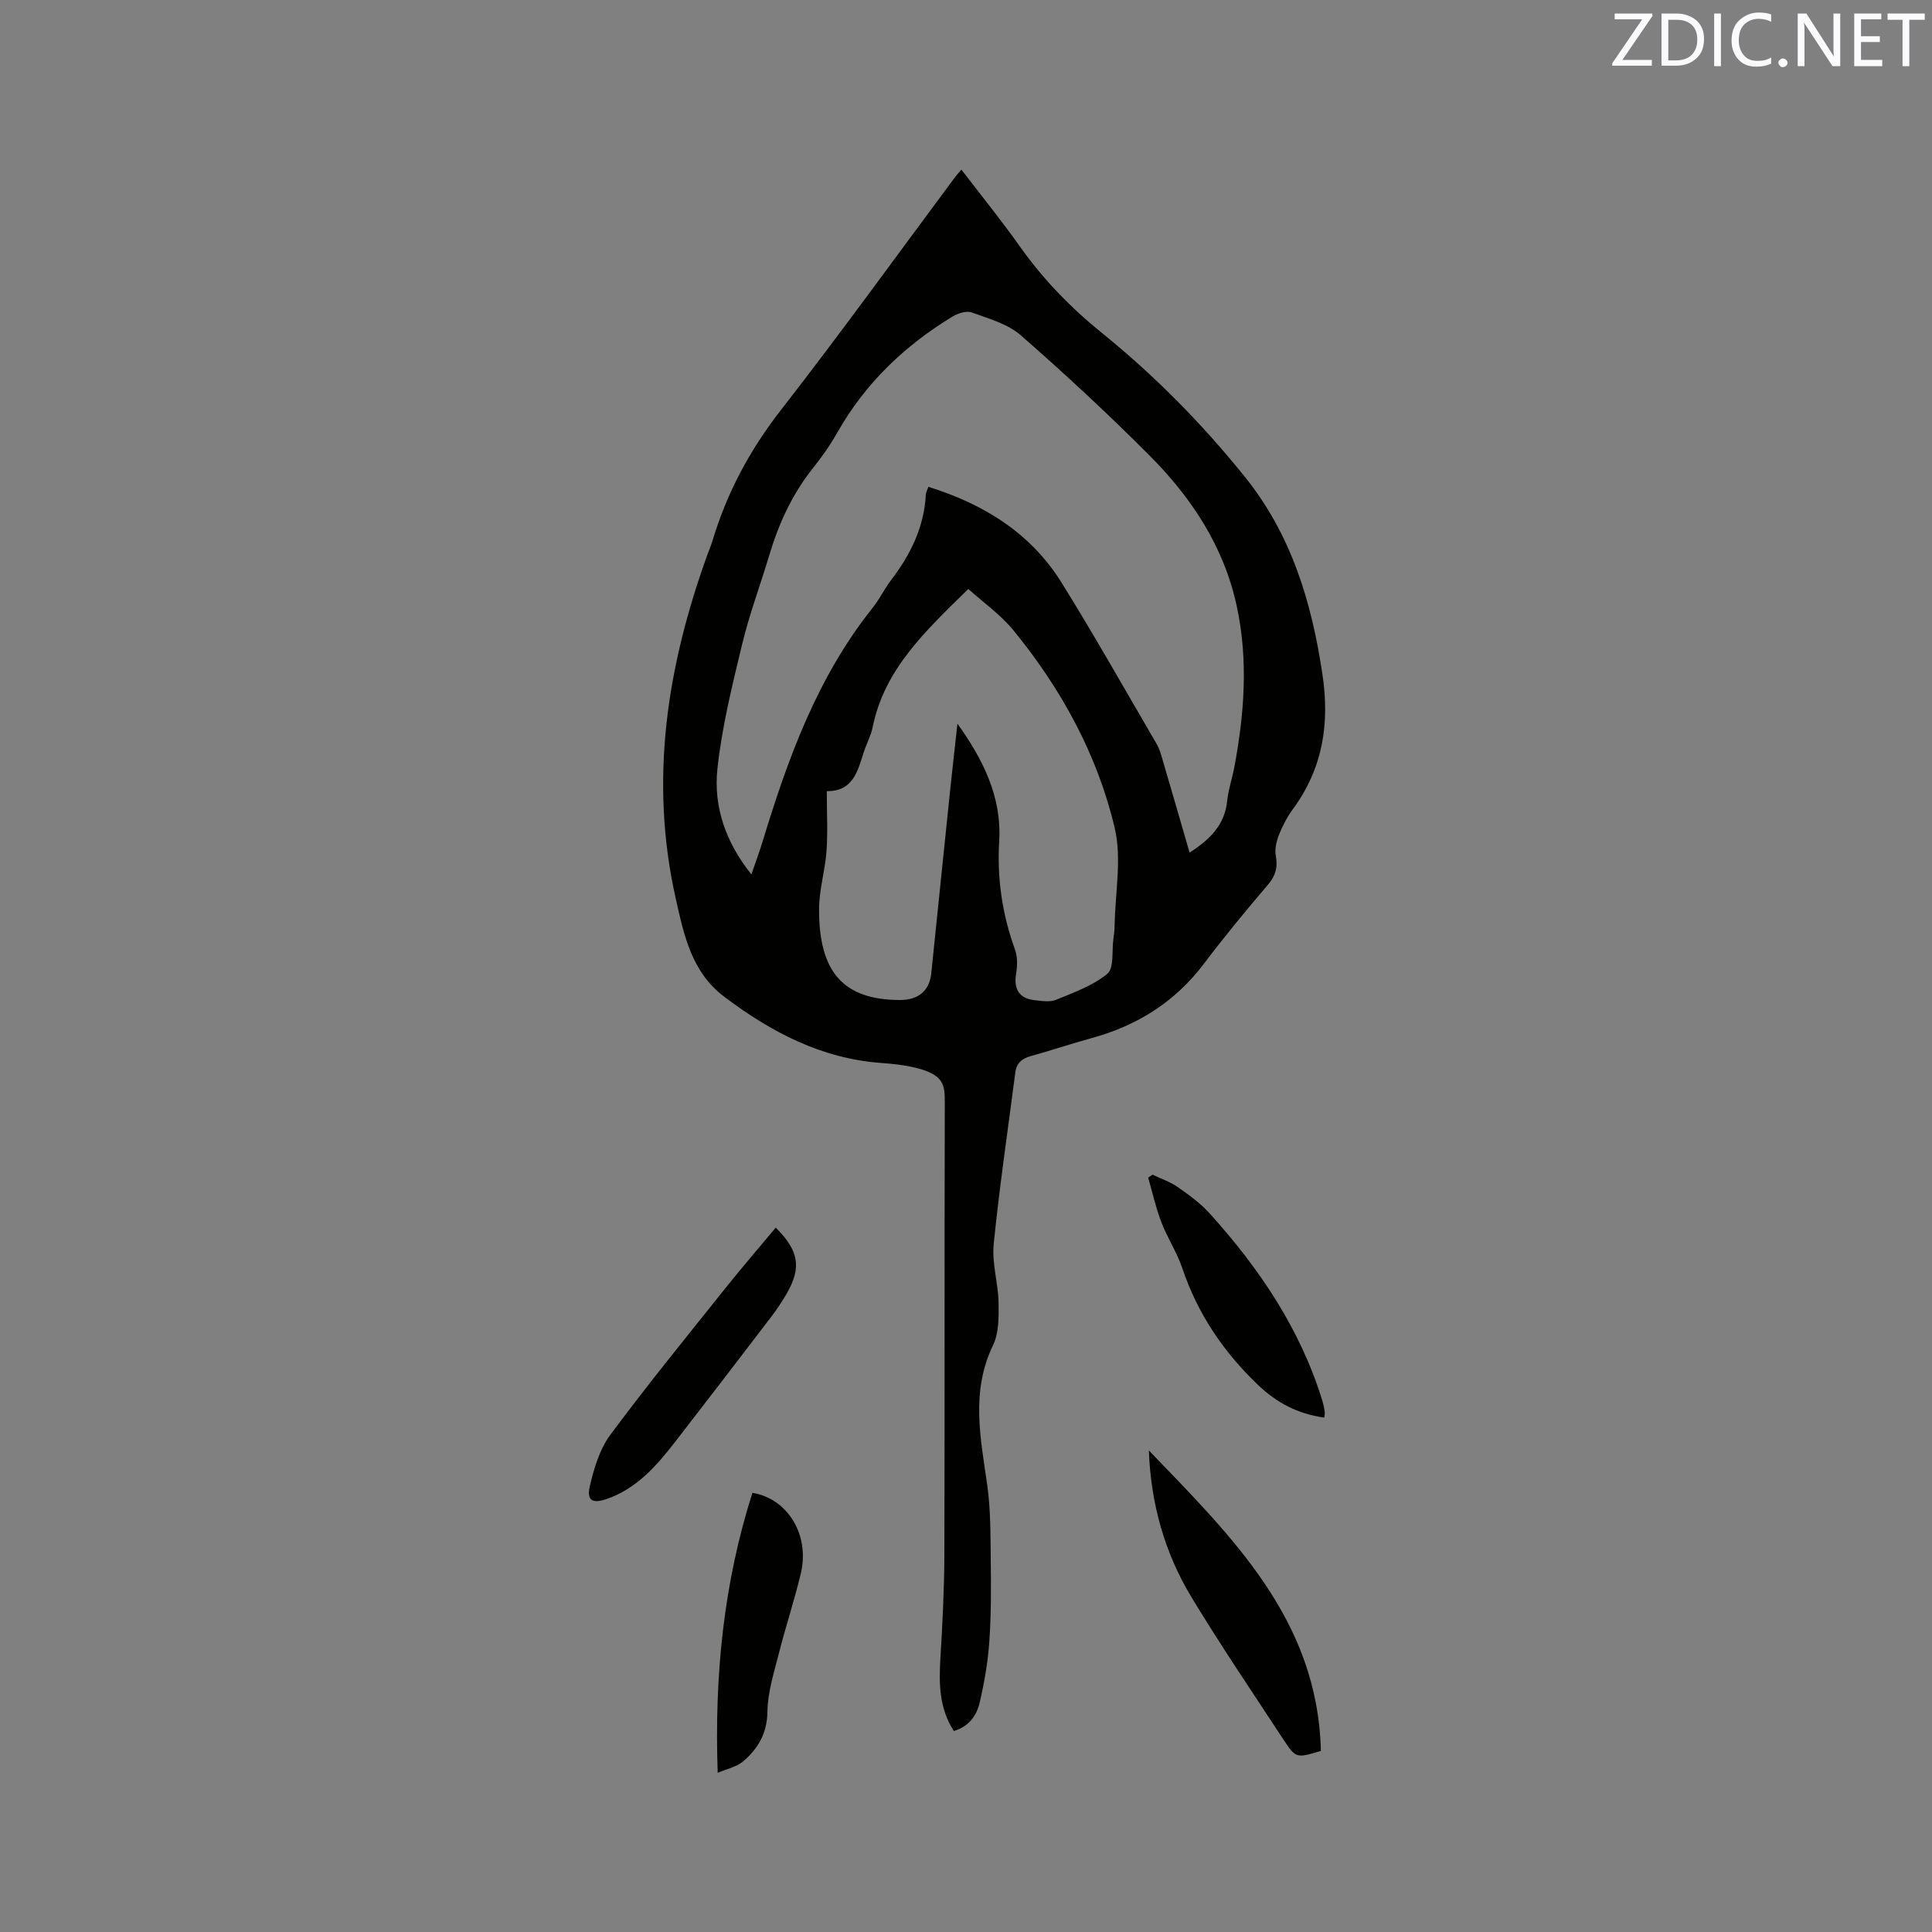 <svg enable-background="new 0 0 400 400" viewBox="0 0 400 400" xmlns="http://www.w3.org/2000/svg"><rect x="0" y="0" width="400" height="400" fill="#808080" stroke="none"/><path d="m197.48 358.38c-3.06-4.73-3.09-9.83-2.78-15.07.42-7.07.8-14.15.82-21.23.09-31.28 0-62.55.09-93.83.01-3.63-.2-5.71-5.88-7.14-2.35-.59-4.8-.86-7.22-1.03-12.43-.89-22.89-6.41-32.59-13.74-6.71-5.07-8.27-12.55-10-20.24-5.54-24.59-1.82-48.19 6.6-71.42.32-.9.71-1.77.98-2.68 2.98-9.93 7.72-18.82 14.15-27.07 12.37-15.88 24.15-32.22 36.17-48.37.31-.42.67-.79 1.23-1.44 4.14 5.41 8.34 10.58 12.18 16.01 4.82 6.8 10.5 12.62 16.99 17.87 10.9 8.82 20.71 18.78 29.52 29.73 9.63 11.97 13.81 25.9 16.05 40.84 1.54 10.27.09 19.46-6.06 27.88-1.18 1.61-2.16 3.43-2.89 5.28-.55 1.38-.96 3.05-.7 4.45.45 2.41-.06 4.15-1.65 6.02-4.53 5.32-9 10.72-13.21 16.3-6 7.96-13.87 12.87-23.38 15.46-4.18 1.14-8.3 2.54-12.48 3.69-1.84.51-2.97 1.44-3.21 3.37-1.53 11.87-3.29 23.71-4.48 35.61-.39 3.93.93 7.99 1.01 12 .05 2.98.09 6.33-1.15 8.9-4.62 9.57-2.59 19.15-1.2 28.89.71 4.99.67 10.1.73 15.15.07 5.71.11 11.45-.28 17.14-.29 4.3-1.04 8.6-2.01 12.81-.63 2.71-2.29 4.97-5.35 5.86zm-5.27-257.59c11.55 3.6 21.21 9.61 27.58 19.85 6.82 10.96 13.16 22.23 19.68 33.38.52.9.84 1.94 1.13 2.94 1.91 6.49 3.78 12.98 5.69 19.56 4.13-2.66 7.29-5.67 7.79-10.74.23-2.3 1.02-4.54 1.45-6.82 2.1-11.12 2.94-22.27.53-33.44-2.65-12.33-9.34-22.46-18.05-31.2-8.59-8.62-17.53-16.92-26.69-24.92-2.71-2.36-6.63-3.44-10.14-4.71-1.1-.4-2.86.18-3.99.86-9.92 6.03-18.09 13.83-23.85 24.04-1.45 2.57-3.19 5.02-5.03 7.33-4.3 5.39-7.08 11.48-9.04 18.03-1.85 6.18-4.13 12.25-5.64 18.52-2.05 8.51-4.18 17.08-5.1 25.75-.83 7.81 1.72 15.18 7.04 21.82.86-2.53 1.64-4.59 2.28-6.69 5.25-17.27 11.34-34.12 22.8-48.48 1.45-1.81 2.46-3.97 3.87-5.81 4-5.23 6.8-10.92 7.16-17.62.03-.49.3-.97.53-1.65zm-21.03 63.01c0 4.36.22 8.39-.06 12.39s-1.52 7.97-1.54 11.95c-.07 13.1 5.01 18.87 16.73 18.9 3.92.01 6.14-1.99 6.5-5.53 1.31-12.64 2.59-25.29 3.91-37.93.48-4.59 1.01-9.17 1.51-13.75 5.28 7.38 9.19 15.12 8.64 24.31-.46 7.74.63 15.18 3.28 22.47.54 1.49.49 3.33.23 4.93-.54 3.25.61 5.18 3.85 5.54 1.46.16 3.14.44 4.41-.08 3.68-1.52 7.63-2.92 10.62-5.39 1.42-1.17.91-4.68 1.25-7.14.13-.94.24-1.9.26-2.85.11-6.75 1.52-13.81.02-20.19-3.59-15.2-11.06-28.81-20.96-40.92-2.67-3.26-6.24-5.77-9.35-8.57-8.86 8.7-17.37 16.56-19.81 28.63-.35 1.74-1.25 3.37-1.81 5.08-1.29 3.91-2.14 8.19-7.68 8.15z" fill="#010100"/><path d="m237.86 300.3c17.07 17.76 34.99 35.01 35.61 62.21-5.08 1.52-5.16 1.58-7.81-2.45-6.39-9.74-12.93-19.39-18.96-29.35-5.59-9.24-8.45-19.46-8.84-30.41z" fill="#010100"/><path d="m160.61 254.17c4.82 4.79 5.36 8.29 2.28 13.63-.95 1.65-2.01 3.25-3.16 4.76-6.56 8.59-13.15 17.17-19.76 25.72-3.92 5.06-8.05 9.9-14.39 12.08-2.87.99-4.14.32-3.48-2.57.85-3.74 2.05-7.74 4.28-10.75 7.69-10.37 15.87-20.39 23.93-30.49 3.31-4.15 6.77-8.15 10.3-12.38z" fill="#010100"/><path d="m238.61 243.2c1.77.85 3.68 1.48 5.26 2.59 2.33 1.63 4.7 3.35 6.59 5.45 10.31 11.42 18.8 23.98 23.35 38.88.21.7.36 1.44.46 2.16.05.39-.06.81-.1 1.22-5.48-.78-9.84-3.03-13.87-6.91-7.12-6.86-12.36-14.66-15.51-24.01-1.11-3.29-3.09-6.27-4.34-9.52-1.15-2.99-1.84-6.15-2.73-9.24.29-.22.59-.42.89-.62z" fill="#010100"/><path d="m148.59 367.04c-.7-20.34 1.27-39.4 7.19-57.96 7.23 1.16 11.93 8.63 10.02 16.69-1.32 5.56-3.14 10.99-4.54 16.53-1.01 3.98-2.32 8.04-2.37 12.07-.06 4.51-1.96 7.69-5.06 10.33-1.33 1.13-3.3 1.51-5.24 2.34z" fill="#010100"/><g fill="#fbfafc"><path d="m342.2 3.2-6.3 9.2h6.1v1.2h-8.2v-.5l6.2-9.1h-5.7v-1.2h7.8v.4z"/><path d="m344 13.7v-10.9h3.1c1.6 0 3 .5 4.1 1.4 1.1 1 1.6 2.2 1.6 3.9s-.5 3-1.6 4-2.5 1.5-4.2 1.5h-3zm1.4-9.6v8.4h1.6c1.4 0 2.5-.4 3.2-1.1.8-.8 1.2-1.8 1.2-3.2s-.4-2.4-1.2-3.1-1.8-1-3.1-1z"/><path d="m356.3 2.8v10.9h-1.4v-10.9z"/><path d="m366.6 13.2c-.8.4-1.8.6-3 .6-1.6 0-2.8-.5-3.7-1.5s-1.4-2.3-1.4-3.9c0-1.7.5-3.2 1.6-4.2s2.4-1.6 4-1.6c1 0 1.9.1 2.6.4v1.5c-.8-.4-1.6-.6-2.6-.6-1.2 0-2.2.4-3 1.2s-1.1 1.9-1.1 3.3c0 1.3.4 2.3 1.1 3.1s1.6 1.1 2.8 1.1c1.1 0 2-.2 2.8-.7v1.3z"/><path d="m368.2 13c0-.3.1-.5.3-.6.2-.2.4-.3.6-.3.3 0 .5.1.7.3s.3.4.3.6-.1.5-.3.6c-.2.2-.4.3-.7.3s-.5-.1-.6-.3c-.2-.2-.3-.4-.3-.6z"/><path d="m381.1 13.7h-1.7l-5.5-8.4c-.2-.2-.3-.5-.4-.7 0 .2.1.8.1 1.5v7.6h-1.4v-10.9h1.8l5.3 8.3c.3.4.4.6.4.8 0-.3-.1-.8-.1-1.6v-7.5h1.4v10.9z"/><path d="m389.7 13.7h-5.8v-10.9h5.6v1.2h-4.2v3.5h3.9v1.2h-3.9v3.7h4.4z"/><path d="m398.4 4.1h-3.1v9.6h-1.4v-9.6h-3.1v-1.3h7.7v1.3z"/></g></svg>